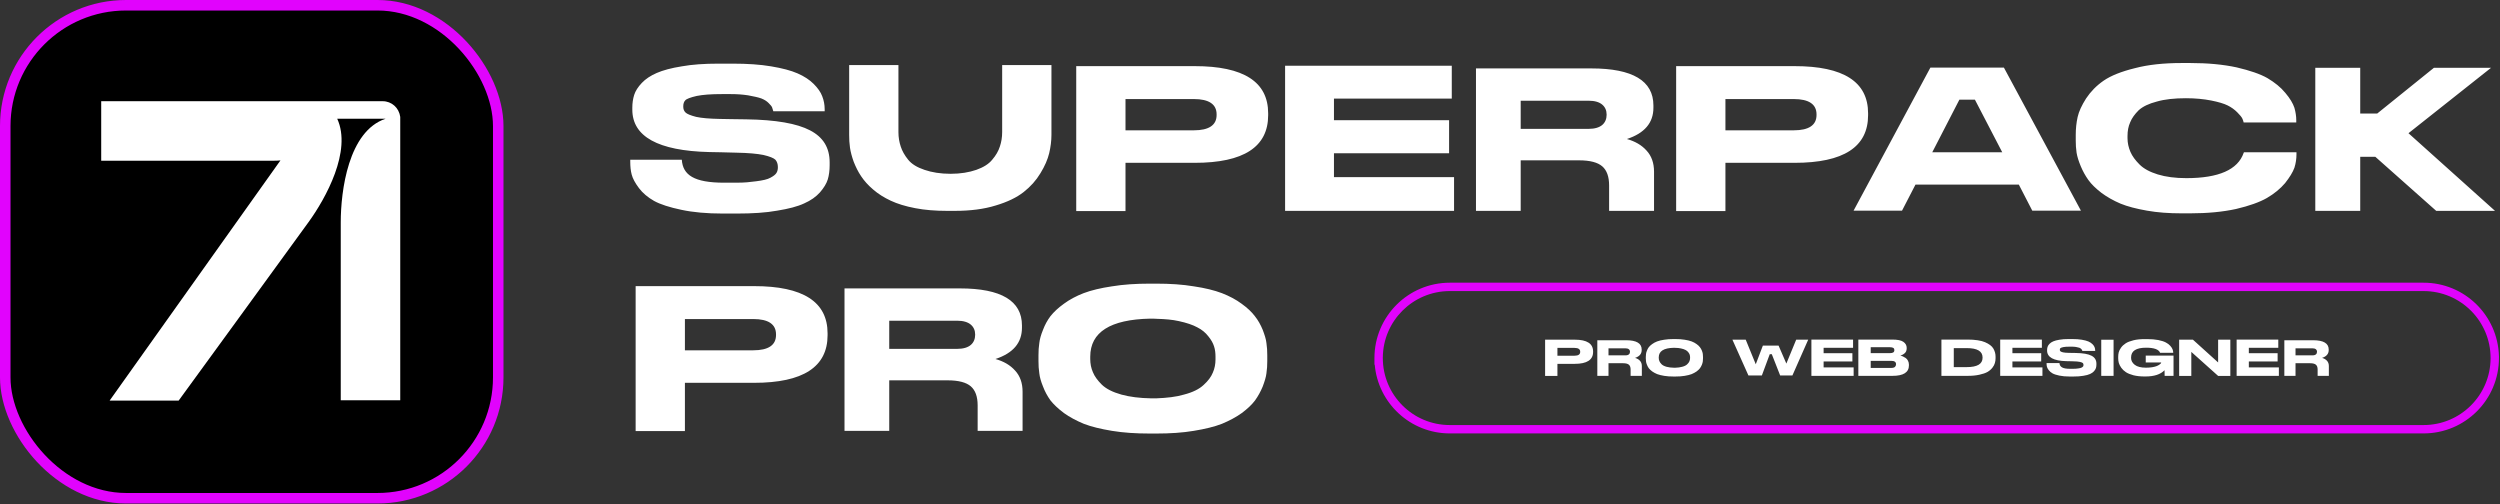 <svg xmlns="http://www.w3.org/2000/svg" width="238" height="48" viewBox="0 0 238 48" fill="none"><rect x="0" y="0" width="238" height="48" fill="#333333" stroke="none"/><path d="M68.791 20.33C67.293 20.33 65.972 20.212 64.869 19.975C63.745 19.739 62.878 19.463 62.267 19.128C61.675 18.793 61.183 18.379 60.828 17.906C60.473 17.433 60.236 16.999 60.138 16.624C60.039 16.25 60 15.836 60 15.402V15.205H64.908C65.007 16.664 66.071 17.393 68.949 17.393H70.033C70.979 17.393 71.373 17.334 72.004 17.255C72.615 17.176 73.069 17.078 73.344 16.92C73.64 16.762 73.817 16.624 73.916 16.467C74.015 16.309 74.054 16.132 74.054 15.915C74.054 15.619 73.975 15.383 73.817 15.205C73.66 15.047 73.266 14.89 72.674 14.752C72.083 14.634 71.235 14.555 70.112 14.535L68.633 14.496L67.53 14.476C62.641 14.358 60.197 12.998 60.197 10.435V10.258C60.197 9.824 60.256 9.41 60.374 9.036C60.493 8.661 60.729 8.287 61.104 7.892C61.459 7.518 61.932 7.202 62.523 6.946C63.114 6.69 63.903 6.473 64.908 6.315C65.894 6.138 67.057 6.059 68.377 6.059H69.777C71.137 6.059 72.359 6.138 73.404 6.315C74.468 6.493 75.296 6.71 75.927 6.986C76.558 7.261 77.07 7.597 77.464 7.991C77.858 8.385 78.134 8.779 78.272 9.154C78.43 9.548 78.509 9.962 78.509 10.415V10.593H73.621C73.581 10.455 73.542 10.317 73.502 10.218C73.463 10.12 73.344 9.982 73.167 9.804C72.99 9.627 72.773 9.489 72.477 9.371C72.201 9.272 71.768 9.174 71.216 9.075C70.664 8.996 70.23 8.957 69.481 8.957H68.791C67.648 8.957 66.938 9.016 66.327 9.134C65.736 9.272 65.361 9.41 65.243 9.548C65.105 9.686 65.046 9.883 65.046 10.139C65.046 10.376 65.105 10.553 65.263 10.711C65.401 10.849 65.736 10.987 66.268 11.125C66.8 11.243 67.549 11.302 68.515 11.322L69.619 11.342L71.038 11.361C73.857 11.401 75.868 11.756 77.109 12.406C78.371 13.057 78.982 14.062 78.982 15.461V15.718C78.982 16.23 78.923 16.684 78.805 17.078C78.686 17.472 78.43 17.886 78.055 18.32C77.681 18.733 77.188 19.088 76.558 19.364C75.927 19.66 75.079 19.877 73.995 20.054C72.911 20.251 71.63 20.33 70.171 20.33H68.791ZM95.406 6.197H100.098V12.84C100.098 13.411 100.019 14.003 99.881 14.594C99.743 15.166 99.467 15.816 99.053 16.486C98.639 17.176 98.107 17.768 97.456 18.28C96.806 18.793 95.919 19.226 94.795 19.561C93.652 19.916 92.351 20.074 90.892 20.074H90.163C89.059 20.074 88.034 19.995 87.128 19.818C86.201 19.64 85.433 19.404 84.802 19.108C84.171 18.812 83.599 18.458 83.126 18.044C82.633 17.63 82.259 17.196 81.983 16.782C81.687 16.348 81.471 15.895 81.273 15.402C81.096 14.91 80.978 14.456 80.919 14.062C80.859 13.648 80.84 13.254 80.84 12.84V6.197H85.531V12.584C85.531 13.076 85.61 13.53 85.748 13.944C85.886 14.377 86.122 14.791 86.457 15.205C86.793 15.619 87.305 15.934 88.015 16.171C88.704 16.408 89.532 16.546 90.498 16.546C91.444 16.546 92.252 16.408 92.942 16.171C93.613 15.934 94.125 15.619 94.46 15.205C94.815 14.791 95.052 14.377 95.189 13.944C95.328 13.53 95.406 13.076 95.406 12.584V6.197ZM113.732 15.501H107.148V20.093H102.457V6.296H113.732C118.403 6.296 120.729 7.794 120.729 10.79V10.967C120.729 13.983 118.403 15.501 113.732 15.501ZM107.148 9.43V12.406H113.653C115.092 12.406 115.821 11.913 115.821 10.948V10.888C115.821 9.923 115.092 9.43 113.653 9.43H107.148ZM122.341 6.256H138.209V9.39H126.993V11.44H137.953V14.594H126.993V16.861H138.426V20.074H122.341V6.256ZM156.755 14.338C157.228 14.85 157.464 15.521 157.464 16.348V20.074H153.187V17.649C153.187 16.822 152.97 16.21 152.536 15.836C152.103 15.461 151.373 15.264 150.329 15.264H144.77V20.074H140.513V6.513H151.492C155.434 6.513 157.405 7.695 157.405 10.041V10.258C157.405 11.697 156.557 12.682 154.882 13.234C155.651 13.451 156.281 13.806 156.755 14.338ZM152.95 10.928V10.908C152.95 10.514 152.812 10.198 152.536 9.962C152.26 9.725 151.827 9.588 151.235 9.588H144.77V12.268H151.235C151.827 12.268 152.26 12.13 152.536 11.894C152.812 11.657 152.95 11.322 152.95 10.928ZM170.844 15.501H164.261V20.093H159.569V6.296H170.844C175.516 6.296 177.842 7.794 177.842 10.79V10.967C177.842 13.983 175.516 15.501 170.844 15.501ZM164.261 9.43V12.406H170.765C172.204 12.406 172.933 11.913 172.933 10.948V10.888C172.933 9.923 172.204 9.43 170.765 9.43H164.261ZM190.771 6.434L198.104 20.054H193.472L192.191 17.571H182.355L181.073 20.054H176.461L183.774 6.434H190.771ZM183.951 14.496H190.614L188.012 9.489H186.533L183.951 14.496ZM207.684 20.31C206.482 20.31 205.397 20.232 204.392 20.054C203.387 19.877 202.539 19.66 201.869 19.384C201.179 19.088 200.588 18.753 200.056 18.359C199.523 17.945 199.11 17.551 198.814 17.137C198.518 16.723 198.282 16.289 198.084 15.816C197.887 15.343 197.749 14.909 197.69 14.535C197.631 14.141 197.611 13.766 197.611 13.392V12.84C197.611 12.248 197.67 11.677 197.789 11.145C197.907 10.612 198.183 10.021 198.597 9.371C199.031 8.72 199.583 8.149 200.272 7.675C200.962 7.202 201.948 6.808 203.229 6.493C204.491 6.158 205.989 6 207.684 6H208.512C210.187 6 211.646 6.138 212.927 6.414C214.189 6.71 215.174 7.045 215.864 7.439C216.554 7.853 217.126 8.306 217.559 8.838C218.013 9.371 218.288 9.844 218.427 10.258C218.545 10.672 218.604 11.066 218.604 11.44V11.657H213.597C213.558 11.499 213.518 11.381 213.459 11.263C213.4 11.145 213.243 10.948 212.986 10.691C212.73 10.435 212.434 10.218 212.08 10.041C211.725 9.863 211.193 9.706 210.503 9.568C209.793 9.43 209.005 9.351 208.098 9.351C207.014 9.351 206.087 9.449 205.338 9.666C204.57 9.863 203.998 10.139 203.604 10.494C203.229 10.869 202.953 11.243 202.796 11.637C202.618 12.032 202.539 12.465 202.539 12.938V13.155C202.539 13.609 202.638 14.042 202.815 14.456C202.993 14.87 203.288 15.264 203.683 15.659C204.077 16.053 204.648 16.368 205.417 16.605C206.186 16.841 207.093 16.959 208.137 16.959C211.232 16.959 213.045 16.151 213.597 14.555C213.617 14.535 213.617 14.515 213.617 14.496H218.624V14.693C218.624 15.107 218.565 15.54 218.427 15.974C218.269 16.408 217.973 16.881 217.54 17.433C217.086 17.965 216.515 18.438 215.805 18.852C215.115 19.246 214.13 19.601 212.868 19.896C211.606 20.172 210.148 20.31 208.512 20.31H207.684ZM231.928 20.074L226.133 14.929H224.694V20.074H220.416V6.453H224.694V10.809H226.31L231.711 6.453H237.151L229.287 12.682L237.526 20.074H231.928Z" fill="white"></path><path d="M71.788 36.444H65.204V41.037H60.513V27.239H71.788C76.459 27.239 78.785 28.737 78.785 31.733V31.911C78.785 34.926 76.459 36.444 71.788 36.444ZM65.204 30.373V33.349H71.709C73.148 33.349 73.877 32.857 73.877 31.891V31.832C73.877 30.866 73.148 30.373 71.709 30.373H65.204ZM96.639 35.281C97.113 35.794 97.349 36.464 97.349 37.292V41.017H93.072V38.593C93.072 37.765 92.855 37.154 92.421 36.779C91.988 36.405 91.258 36.208 90.214 36.208H84.655V41.017H80.397V27.456H91.377C95.319 27.456 97.29 28.639 97.29 30.984V31.201C97.29 32.64 96.442 33.626 94.767 34.177C95.536 34.394 96.166 34.749 96.639 35.281ZM92.835 31.871V31.852C92.835 31.457 92.697 31.142 92.421 30.905C92.145 30.669 91.712 30.531 91.12 30.531H84.655V33.212H91.12C91.712 33.212 92.145 33.074 92.421 32.837C92.697 32.6 92.835 32.265 92.835 31.871ZM109.448 27.003H110.079C111.399 27.003 112.582 27.081 113.646 27.259C114.711 27.416 115.598 27.633 116.327 27.909C117.037 28.185 117.667 28.52 118.2 28.914C118.752 29.309 119.165 29.703 119.461 30.097C119.777 30.491 120.013 30.925 120.21 31.398C120.388 31.871 120.526 32.285 120.565 32.66C120.624 33.034 120.644 33.409 120.644 33.823V34.374C120.644 34.769 120.624 35.163 120.565 35.537C120.526 35.892 120.388 36.326 120.21 36.799C120.013 37.272 119.777 37.706 119.481 38.12C119.185 38.514 118.771 38.908 118.219 39.322C117.667 39.716 117.037 40.051 116.327 40.347C115.617 40.623 114.73 40.84 113.646 41.017C112.582 41.195 111.399 41.273 110.079 41.273H109.448C108.127 41.273 106.945 41.195 105.86 41.017C104.796 40.84 103.889 40.623 103.18 40.347C102.47 40.051 101.839 39.716 101.287 39.322C100.735 38.908 100.322 38.514 100.006 38.12C99.71 37.706 99.474 37.272 99.296 36.799C99.099 36.326 98.981 35.892 98.942 35.537C98.883 35.163 98.863 34.769 98.863 34.374V33.823C98.863 33.409 98.883 33.034 98.942 32.66C98.981 32.305 99.099 31.871 99.296 31.398C99.474 30.925 99.71 30.491 100.006 30.097C100.322 29.703 100.735 29.309 101.287 28.914C101.82 28.52 102.45 28.185 103.16 27.909C103.889 27.633 104.796 27.416 105.86 27.259C106.945 27.081 108.127 27.003 109.448 27.003ZM115.716 34.217V33.961C115.716 33.606 115.677 33.271 115.578 32.975C115.48 32.66 115.302 32.344 115.026 32.009C114.77 31.674 114.415 31.378 113.981 31.162C113.548 30.925 112.956 30.728 112.227 30.57C111.616 30.432 110.926 30.373 110.157 30.353C109.98 30.334 109.625 30.334 109.507 30.334C105.703 30.413 103.791 31.615 103.791 33.961V34.177C103.791 34.611 103.87 35.045 104.047 35.439C104.205 35.833 104.5 36.227 104.895 36.621C105.308 37.016 105.919 37.331 106.767 37.568C107.556 37.785 108.502 37.903 109.586 37.922C109.684 37.922 109.921 37.922 110.079 37.922C111.084 37.883 111.971 37.785 112.7 37.568C113.548 37.351 114.179 37.035 114.592 36.641C115.006 36.267 115.302 35.873 115.46 35.478C115.637 35.084 115.716 34.65 115.716 34.217Z" fill="white"></path><path d="M149.913 34.638H148.267V35.786H147.094V32.337H149.913C151.081 32.337 151.662 32.711 151.662 33.46V33.505C151.662 34.259 151.081 34.638 149.913 34.638ZM148.267 33.12V33.864H149.893C150.253 33.864 150.435 33.741 150.435 33.5V33.485C150.435 33.243 150.253 33.12 149.893 33.12H148.267ZM156.126 34.347C156.244 34.475 156.303 34.643 156.303 34.85V35.781H155.234V35.175C155.234 34.968 155.179 34.815 155.071 34.722C154.963 34.628 154.78 34.579 154.519 34.579H153.129V35.781H152.065V32.391H154.81C155.796 32.391 156.288 32.687 156.288 33.273V33.327C156.288 33.687 156.076 33.933 155.657 34.071C155.85 34.126 156.007 34.214 156.126 34.347ZM155.175 33.495V33.49C155.175 33.391 155.14 33.312 155.071 33.253C155.002 33.194 154.894 33.16 154.746 33.16H153.129V33.83H154.746C154.894 33.83 155.002 33.795 155.071 33.736C155.14 33.677 155.175 33.593 155.175 33.495ZM159.327 32.278H159.485C159.815 32.278 160.111 32.297 160.377 32.342C160.643 32.381 160.865 32.435 161.047 32.504C161.225 32.573 161.382 32.657 161.515 32.756C161.653 32.854 161.757 32.953 161.831 33.051C161.91 33.15 161.969 33.258 162.018 33.377C162.062 33.495 162.097 33.598 162.107 33.692C162.122 33.785 162.126 33.879 162.126 33.983V34.121C162.126 34.219 162.122 34.318 162.107 34.411C162.097 34.5 162.062 34.608 162.018 34.727C161.969 34.845 161.91 34.953 161.836 35.057C161.762 35.156 161.658 35.254 161.52 35.358C161.382 35.456 161.225 35.54 161.047 35.614C160.87 35.683 160.648 35.737 160.377 35.781C160.111 35.826 159.815 35.845 159.485 35.845H159.327C158.997 35.845 158.702 35.826 158.431 35.781C158.164 35.737 157.938 35.683 157.76 35.614C157.583 35.54 157.425 35.456 157.287 35.358C157.149 35.254 157.046 35.156 156.967 35.057C156.893 34.953 156.834 34.845 156.79 34.727C156.74 34.608 156.711 34.5 156.701 34.411C156.686 34.318 156.681 34.219 156.681 34.121V33.983C156.681 33.879 156.686 33.785 156.701 33.692C156.711 33.603 156.74 33.495 156.79 33.377C156.834 33.258 156.893 33.15 156.967 33.051C157.046 32.953 157.149 32.854 157.287 32.756C157.42 32.657 157.578 32.573 157.756 32.504C157.938 32.435 158.164 32.381 158.431 32.342C158.702 32.297 158.997 32.278 159.327 32.278ZM160.895 34.081V34.017C160.895 33.928 160.885 33.845 160.86 33.771C160.835 33.692 160.791 33.613 160.722 33.529C160.658 33.446 160.569 33.371 160.461 33.317C160.352 33.258 160.205 33.209 160.022 33.17C159.87 33.135 159.697 33.12 159.505 33.115C159.461 33.111 159.372 33.111 159.342 33.111C158.391 33.13 157.913 33.431 157.913 34.017V34.071C157.913 34.18 157.933 34.288 157.977 34.387C158.017 34.485 158.091 34.584 158.189 34.682C158.293 34.781 158.445 34.86 158.657 34.919C158.854 34.973 159.091 35.003 159.362 35.008C159.387 35.008 159.446 35.008 159.485 35.008C159.737 34.998 159.958 34.973 160.141 34.919C160.352 34.865 160.51 34.786 160.614 34.687C160.717 34.594 160.791 34.495 160.831 34.397C160.875 34.298 160.895 34.19 160.895 34.081ZM167.73 35.742H166.449L164.926 32.337H166.193L167.149 34.678L167.824 32.904H169.322L170.061 34.613L170.997 32.337H172.141L170.638 35.742H169.47L168.676 33.721H168.479L167.73 35.742ZM172.445 32.327H176.412V33.111H173.608V33.623H176.348V34.411H173.608V34.978H176.466V35.781H172.445V32.327ZM176.914 35.781V32.327H180.137C180.64 32.327 180.994 32.396 181.201 32.544C181.413 32.691 181.517 32.884 181.517 33.115V33.179C181.517 33.283 181.492 33.381 181.453 33.465C181.408 33.549 181.354 33.618 181.28 33.667C181.211 33.721 181.147 33.761 181.088 33.785C181.034 33.815 180.975 33.84 180.916 33.855C180.999 33.869 181.078 33.899 181.157 33.933C181.236 33.968 181.32 34.017 181.413 34.076C181.507 34.14 181.586 34.229 181.64 34.342C181.699 34.451 181.729 34.579 181.729 34.722V34.786C181.729 35.451 181.206 35.781 180.167 35.781H176.914ZM178.092 33.056V33.618H179.935C180.211 33.618 180.344 33.524 180.344 33.337V33.327C180.344 33.145 180.211 33.056 179.935 33.056H178.092ZM180.039 34.352H178.092V35.027H180.039C180.211 35.027 180.334 34.993 180.403 34.924C180.467 34.86 180.502 34.781 180.502 34.687V34.672C180.502 34.456 180.349 34.352 180.039 34.352ZM184.823 32.327H187.316C187.666 32.327 187.986 32.347 188.267 32.391C188.553 32.435 188.789 32.494 188.977 32.578C189.169 32.662 189.332 32.751 189.465 32.854C189.598 32.953 189.701 33.066 189.775 33.194C189.844 33.322 189.898 33.446 189.928 33.569C189.962 33.692 189.977 33.82 189.977 33.958V34.101C189.977 34.264 189.957 34.416 189.913 34.559C189.874 34.707 189.795 34.855 189.676 35.008C189.553 35.165 189.4 35.298 189.213 35.407C189.021 35.515 188.765 35.604 188.44 35.673C188.119 35.747 187.745 35.781 187.321 35.781H184.823V32.327ZM186 33.14V34.949H187.227C188.238 34.949 188.74 34.653 188.74 34.057V34.032C188.74 33.436 188.238 33.14 187.227 33.14H186ZM190.419 32.327H194.386V33.111H191.582V33.623H194.322V34.411H191.582V34.978H194.44V35.781H190.419V32.327ZM197.032 35.845C196.657 35.845 196.327 35.816 196.051 35.757C195.77 35.698 195.553 35.629 195.401 35.545C195.253 35.461 195.13 35.358 195.041 35.239C194.952 35.121 194.893 35.013 194.868 34.919C194.844 34.825 194.834 34.722 194.834 34.613V34.564H196.061C196.086 34.929 196.352 35.111 197.071 35.111H197.342C197.579 35.111 197.677 35.096 197.835 35.077C197.988 35.057 198.101 35.032 198.17 34.993C198.244 34.953 198.288 34.919 198.313 34.88C198.338 34.84 198.348 34.796 198.348 34.742C198.348 34.668 198.328 34.608 198.288 34.564C198.249 34.525 198.15 34.485 198.003 34.451C197.855 34.421 197.643 34.401 197.362 34.397L196.992 34.387L196.716 34.382C195.494 34.352 194.883 34.012 194.883 33.371V33.327C194.883 33.219 194.898 33.115 194.928 33.022C194.957 32.928 195.016 32.834 195.11 32.736C195.199 32.642 195.317 32.563 195.465 32.499C195.613 32.435 195.81 32.381 196.061 32.342C196.307 32.297 196.598 32.278 196.928 32.278H197.278C197.618 32.278 197.924 32.297 198.185 32.342C198.451 32.386 198.658 32.44 198.816 32.509C198.973 32.578 199.102 32.662 199.2 32.761C199.299 32.859 199.368 32.958 199.402 33.051C199.442 33.15 199.461 33.253 199.461 33.367V33.411H198.239C198.229 33.377 198.219 33.342 198.21 33.317C198.2 33.293 198.17 33.258 198.126 33.214C198.081 33.17 198.027 33.135 197.953 33.105C197.884 33.081 197.776 33.056 197.638 33.032C197.5 33.012 197.392 33.002 197.204 33.002H197.032C196.746 33.002 196.569 33.017 196.416 33.046C196.268 33.081 196.174 33.115 196.145 33.15C196.11 33.184 196.095 33.234 196.095 33.298C196.095 33.357 196.11 33.401 196.15 33.441C196.184 33.475 196.268 33.51 196.401 33.544C196.534 33.574 196.721 33.588 196.963 33.593L197.239 33.598L197.594 33.603C198.298 33.613 198.801 33.702 199.111 33.864C199.427 34.027 199.579 34.278 199.579 34.628V34.692C199.579 34.82 199.565 34.934 199.535 35.032C199.506 35.131 199.442 35.234 199.348 35.343C199.254 35.446 199.131 35.535 198.973 35.604C198.816 35.678 198.604 35.732 198.333 35.776C198.062 35.826 197.741 35.845 197.377 35.845H197.032ZM201.212 32.342V35.781H200.039V32.342H201.212ZM204.254 35.84H204.151C203.762 35.84 203.417 35.801 203.111 35.727C202.811 35.648 202.569 35.55 202.387 35.431C202.209 35.313 202.062 35.175 201.948 35.017C201.835 34.855 201.756 34.702 201.712 34.559C201.672 34.411 201.653 34.264 201.653 34.111V33.983C201.653 33.83 201.667 33.687 201.702 33.544C201.736 33.406 201.81 33.253 201.924 33.096C202.037 32.938 202.185 32.8 202.362 32.687C202.54 32.568 202.786 32.475 203.101 32.396C203.412 32.317 203.776 32.283 204.19 32.283H204.407C204.806 32.283 205.161 32.312 205.467 32.371C205.772 32.435 206.014 32.509 206.186 32.603C206.359 32.691 206.502 32.8 206.61 32.923C206.723 33.051 206.797 33.165 206.832 33.268C206.871 33.372 206.891 33.475 206.891 33.584V33.588H205.644C205.516 33.263 205.072 33.101 204.309 33.101C203.358 33.101 202.88 33.411 202.88 34.027V34.081C202.88 34.333 202.998 34.549 203.23 34.732C203.466 34.914 203.821 35.003 204.299 35.003C204.506 35.003 204.698 34.988 204.87 34.963C205.048 34.934 205.186 34.899 205.289 34.86C205.393 34.82 205.481 34.776 205.555 34.727C205.624 34.682 205.679 34.638 205.708 34.604C205.733 34.564 205.748 34.535 205.748 34.515V34.505H204.274V33.855H206.92V35.781H206.073C206.073 35.781 206.068 35.471 206.063 35.244C205.684 35.643 205.082 35.84 204.254 35.84ZM207.455 32.337H208.766L211.165 34.505V32.337H212.328V35.786H211.165L208.613 33.5V35.786H207.455V32.337ZM212.927 32.327H216.893V33.111H214.089V33.623H216.829V34.411H214.089V34.978H216.948V35.781H212.927V32.327ZM221.53 34.347C221.648 34.475 221.707 34.643 221.707 34.85V35.781H220.638V35.175C220.638 34.968 220.584 34.815 220.475 34.722C220.367 34.628 220.185 34.579 219.923 34.579H218.534V35.781H217.469V32.391H220.214C221.2 32.391 221.693 32.687 221.693 33.273V33.327C221.693 33.687 221.481 33.933 221.062 34.071C221.254 34.126 221.412 34.214 221.53 34.347ZM220.579 33.495V33.49C220.579 33.391 220.544 33.312 220.475 33.253C220.406 33.194 220.298 33.16 220.15 33.16H218.534V33.83H220.15C220.298 33.83 220.406 33.795 220.475 33.736C220.544 33.677 220.579 33.593 220.579 33.495Z" fill="white"></path><path fill-rule="evenodd" clip-rule="evenodd" d="M130.874 34.712L130.847 34.725L130.847 34.087C130.847 30.126 134.06 26.913 138.021 26.913H139.052L230.726 26.913C234.624 26.913 237.797 30.024 237.898 33.899L237.9 33.901V34.087C237.9 38.049 234.687 41.261 230.726 41.261L138.021 41.262C134.27 41.261 131.191 38.381 130.874 34.712ZM237.103 34.129V34.087C237.103 30.566 234.247 27.71 230.726 27.71H137.983C134.497 27.731 131.674 30.549 131.644 34.033V34.087C131.644 37.609 134.5 40.465 138.021 40.465C138.021 40.465 138.021 40.465 138.021 40.465L230.726 40.465C234.233 40.465 237.081 37.631 237.103 34.129Z" fill="#E103FD"></path><rect x="0.5" y="0.5" width="46.932" height="46.932" rx="11.5" fill="black" stroke="#E103FD"></rect><path fill-rule="evenodd" clip-rule="evenodd" d="M36.433 9.635H26.701V9.635H9.635V15.299H26.12C26.316 15.299 26.509 15.29 26.699 15.27L10.434 38.139H17.006C17.006 38.139 27.403 23.87 29.382 21.134C31.024 18.864 33.507 14.364 32.104 11.305H36.706C33.163 12.485 32.439 18.166 32.439 21.182V38.103H38.103L38.103 11.087C38.099 11.087 38.094 11.087 38.089 11.087C37.982 10.268 37.282 9.635 36.433 9.635Z" fill="white"></path></svg>